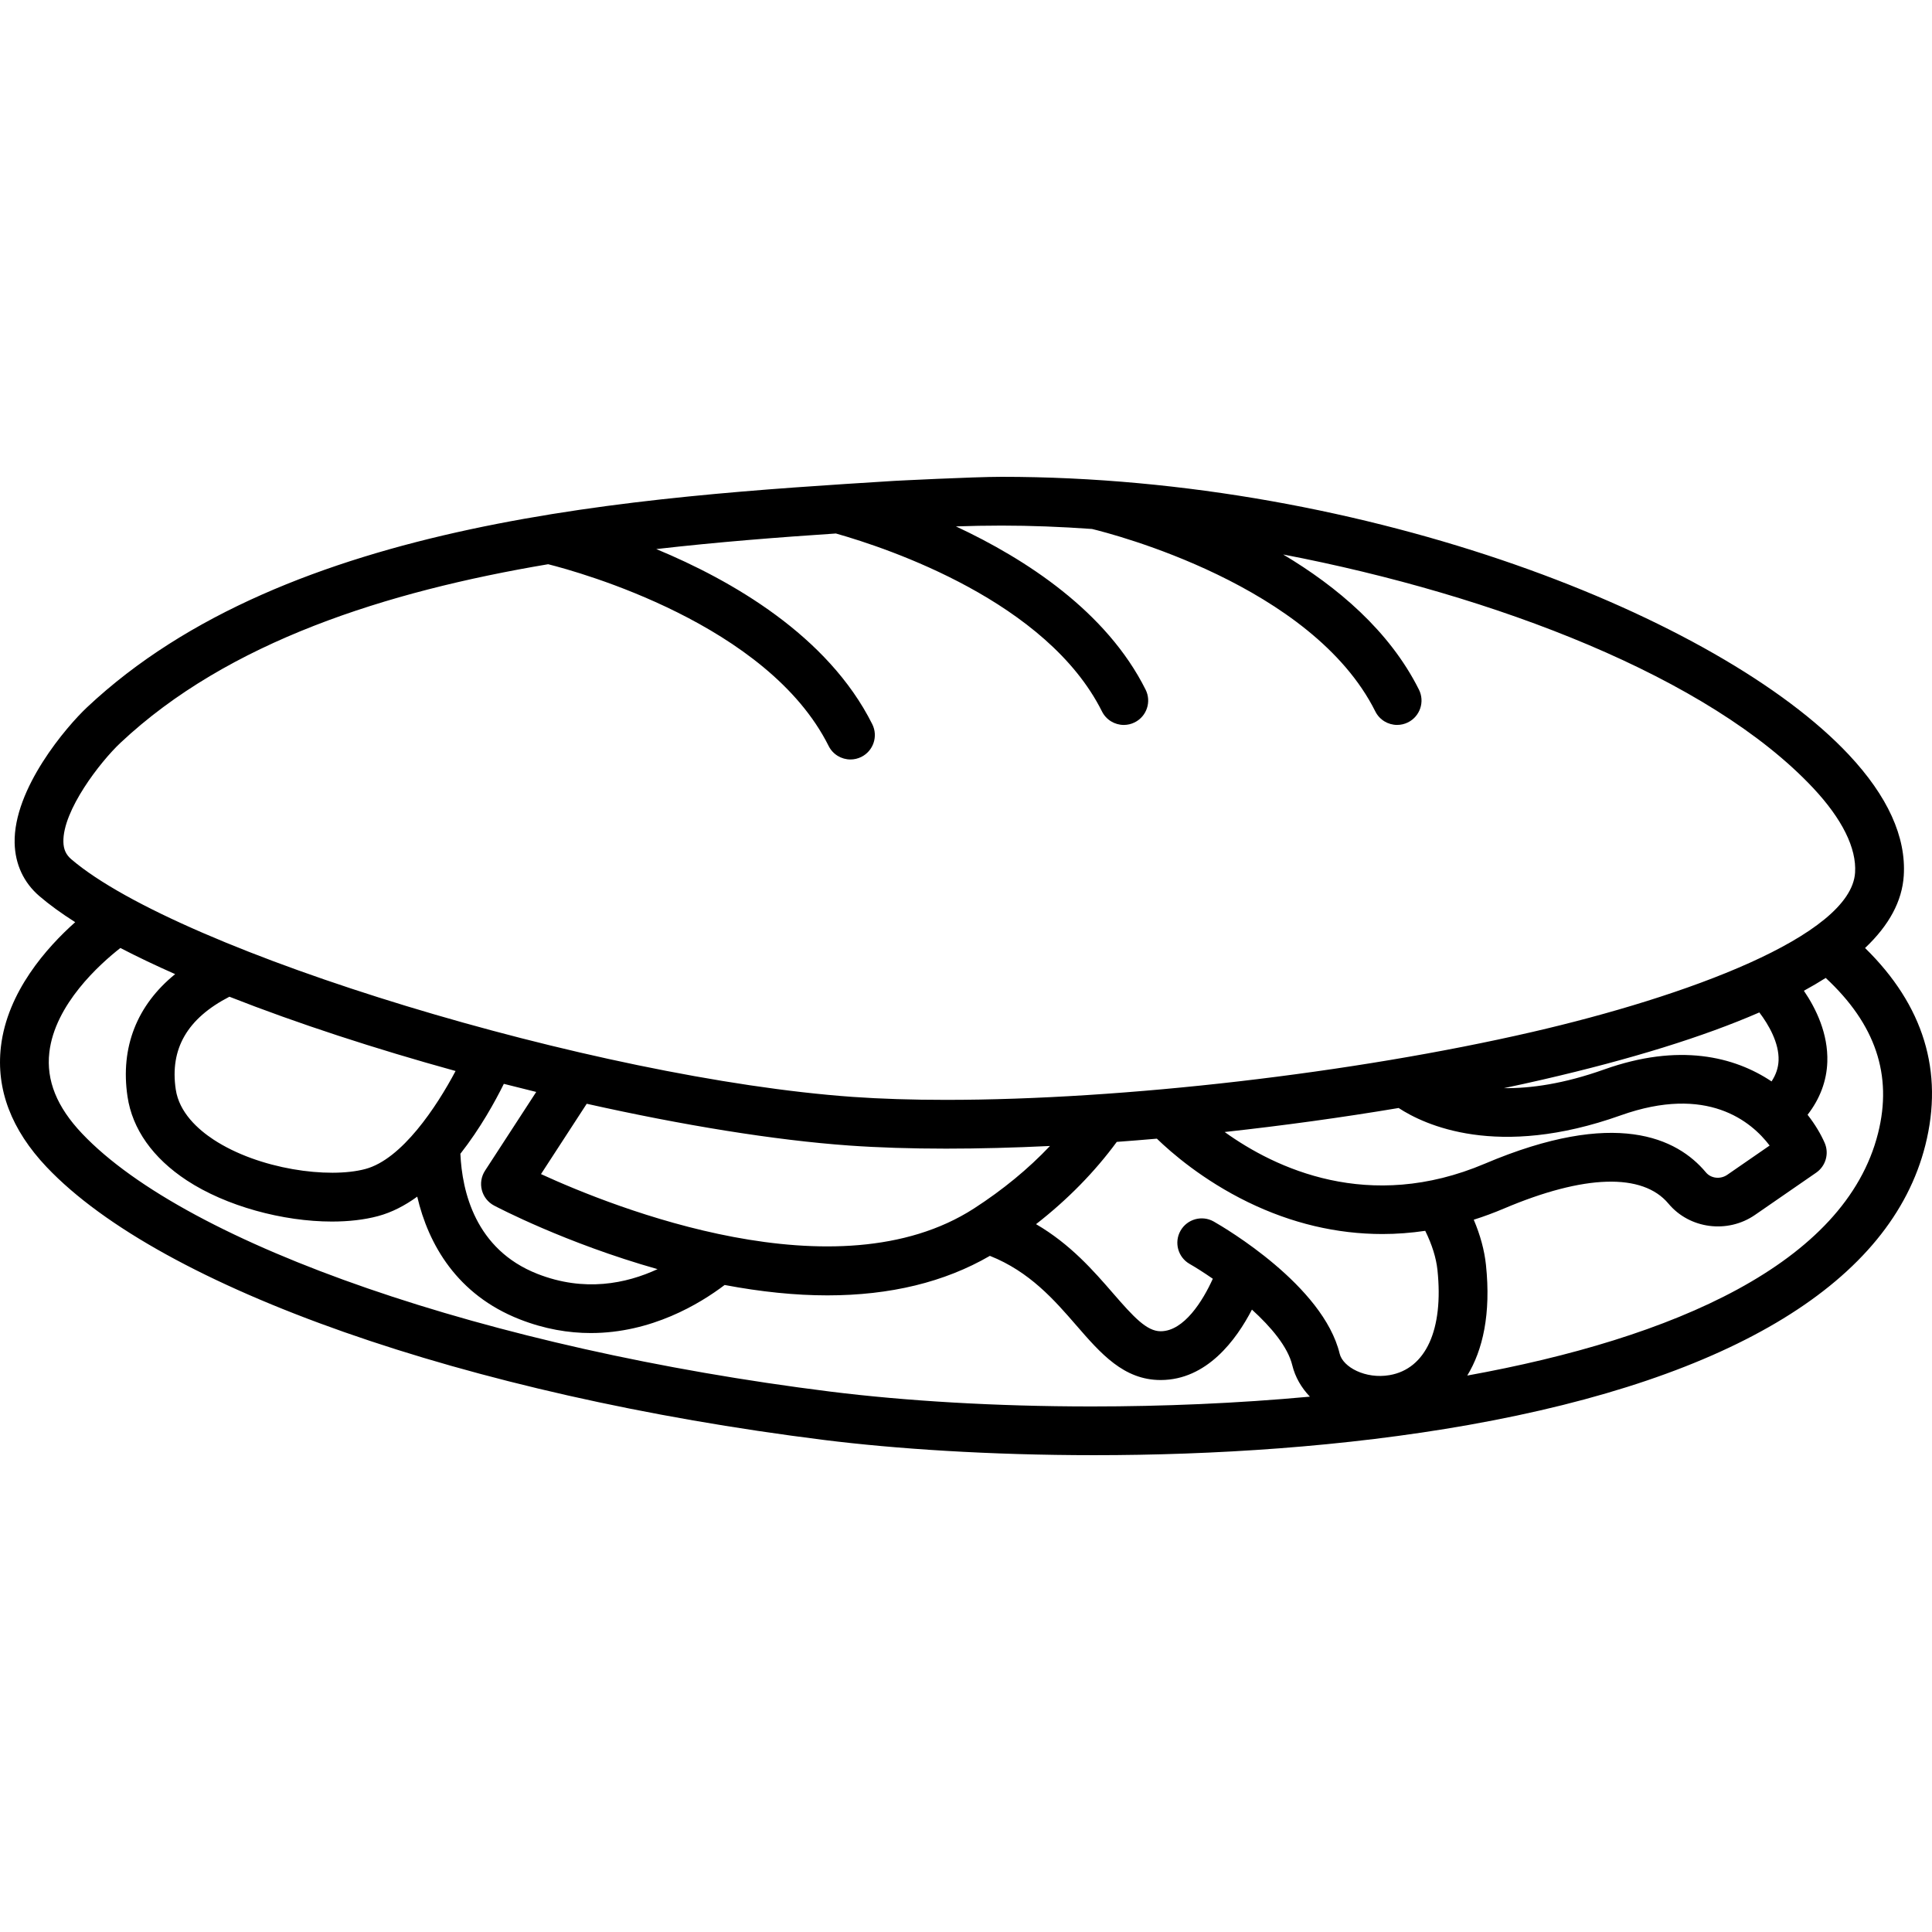 <?xml version="1.0" encoding="iso-8859-1"?>
<!-- Generator: Adobe Illustrator 18.0.0, SVG Export Plug-In . SVG Version: 6.00 Build 0)  -->
<!DOCTYPE svg PUBLIC "-//W3C//DTD SVG 1.1//EN" "http://www.w3.org/Graphics/SVG/1.1/DTD/svg11.dtd">
<svg version="1.1" id="Capa_1" xmlns="http://www.w3.org/2000/svg" xmlns:xlink="http://www.w3.org/1999/xlink" x="0px" y="0px"
	 viewBox="0 0 396.153 396.153" style="enable-background:new 0 0 396.153 396.153;" xml:space="preserve">
<path d="M382.427,194.386c4.947-4.677,7.6-9.619,7.935-14.813c0.512-7.95-3.283-16.306-11.28-24.835
	c-26.256-28.002-98.409-56.967-173.707-56.967c-5.844,0-21.982,0.831-21.982,0.831c-52.506,3.285-124.415,7.785-165.539,46.423
	c-4.217,3.962-15.106,16.686-14.852,27.831c0.1,4.365,1.858,8.134,5.086,10.901c2.054,1.761,4.518,3.543,7.331,5.334
	c-5.793,5.157-13.923,14.25-15.233,25.532c-1.015,8.744,2.141,17.048,9.378,24.681c23.542,24.829,86.125,46.795,159.439,55.962
	c14.537,1.815,33.92,3.114,55.336,3.114c24.36,0,51.347-1.682,76.787-6.196c54.259-9.629,86.648-29.472,93.665-57.38
	C398.591,219.711,394.428,206.14,382.427,194.386z M12.998,172.628c-0.147-6.447,7.549-16.412,11.703-20.314
	c22.08-20.746,54.469-31.021,87.696-36.621c6.422,1.617,45.012,12.266,57.515,37.272c0.876,1.752,2.642,2.765,4.476,2.765
	c0.751,0,1.515-0.17,2.232-0.529c2.47-1.235,3.471-4.238,2.236-6.708c-9.096-18.191-28.875-29.512-44.288-35.906
	c12.639-1.451,25.086-2.412,36.832-3.195c10.968,3.109,43.306,13.983,54.56,36.491c0.876,1.752,2.642,2.765,4.476,2.765
	c0.751,0,1.515-0.17,2.232-0.529c2.47-1.235,3.471-4.238,2.236-6.708c-8.012-16.023-24.53-26.767-38.888-33.472
	c3.1-0.107,6.226-0.167,9.357-0.167c5.939,0,12.149,0.236,18.54,0.693c4.099,0.989,45.127,11.48,58.094,37.415
	c0.876,1.752,2.642,2.765,4.476,2.765c0.751,0,1.515-0.17,2.232-0.529c2.47-1.235,3.471-4.238,2.236-6.708
	c-6.038-12.076-16.788-21.122-27.841-27.713c43.464,8.355,87.366,25.158,108.675,47.884c5.946,6.342,8.918,12.342,8.596,17.352
	c-0.839,13.024-34.759,25.421-66.223,32.68c-36.645,8.454-83.813,13.915-120.178,13.915c-0.002,0-0.009,0-0.011,0
	c-6.99,0-13.424-0.206-19.122-0.609c-52.665-3.735-138.033-29.705-160.253-48.751C13.526,175.248,13.034,174.157,12.998,172.628z
	 M294.748,260.411c1.285,12.21-2.384,20.268-9.814,21.555c-4.956,0.859-9.573-1.655-10.235-4.385
	c-3.379-13.967-23.524-25.797-25.81-27.1c-2.398-1.366-5.452-0.532-6.82,1.868s-0.531,5.453,1.868,6.82
	c1.147,0.654,2.829,1.706,4.749,3.036c-2.033,4.506-5.907,10.759-10.692,10.766c-0.002,0-0.004,0-0.006,0
	c-2.861,0-5.565-2.95-9.738-7.762c-4.017-4.631-8.765-10.092-15.812-14.197c6.489-5.051,12.019-10.705,16.556-16.871
	c2.723-0.2,5.464-0.42,8.22-0.66c2.961,2.869,9.438,8.511,18.673,13.01c8.951,4.361,18.238,6.544,27.578,6.544
	c2.924,0,5.852-0.227,8.777-0.656C293.642,255.227,294.483,257.92,294.748,260.411z M47.04,204.376
	c13.961,5.492,29.967,10.704,46.376,15.23c-3.904,7.366-11.008,18.094-18.502,20.097c-7.539,2.013-21.848,0.07-31.134-6.033
	c-3.144-2.066-7.038-5.527-7.743-10.291C34.801,215.058,38.404,208.826,47.04,204.376z M103.311,222.24
	c2.214,0.568,4.429,1.122,6.641,1.661l-10.5,16.149c-0.765,1.177-1,2.621-0.648,3.979c0.352,1.358,1.259,2.507,2.499,3.164
	c0.62,0.328,14.671,7.716,33.525,13.042c-6.408,2.969-14.995,4.754-24.634,0.969c-12.762-5.012-15.453-16.963-15.793-24.626
	C98.497,231.365,101.549,225.805,103.311,222.24z M110.929,240.745l9.377-14.422c19.614,4.39,38.51,7.48,53.836,8.567
	c5.932,0.421,12.603,0.634,19.828,0.635c0.005,0,0.007,0,0.012,0c6.781,0,13.932-0.188,21.316-0.545
	c-4.443,4.691-9.651,8.981-15.584,12.814C171.64,265.906,125.935,247.631,110.929,240.745z M251.114,232.116
	c11.989-1.313,24.042-2.972,35.674-4.923c5.25,3.442,20.223,10.526,45.512,1.516c17.772-6.332,26.805,1.237,30.56,6.183
	l-8.684,5.997c-1.412,0.976-3.338,0.759-4.383-0.493c-5.912-7.083-18.575-13.144-45.327-1.787
	C280.657,248.713,261.436,239.532,251.114,232.116z M364.692,217.436c-0.055,1.517-0.539,2.942-1.439,4.306
	c-7.652-5.118-19.012-7.905-34.31-2.454c-8.294,2.955-15.113,3.903-20.568,3.834c2.724-0.574,5.407-1.163,8.032-1.769
	c18.071-4.169,32.862-8.761,44.342-13.755C362.665,210.115,364.821,213.862,364.692,217.436z M223.799,288.39
	c-19.723,0-38.277-1.139-53.556-3.046c-70.061-8.76-131.716-30.026-153.422-52.919c-5.167-5.45-7.361-10.885-6.706-16.617
	c1.125-9.844,10.325-18.102,14.567-21.427c3.458,1.795,7.22,3.587,11.231,5.361c-7.829,6.349-11.267,15.003-9.768,25.103
	c0.987,6.668,5.186,12.609,12.143,17.182c8.077,5.309,19.74,8.45,29.786,8.45c3.392,0,6.6-0.358,9.423-1.112
	c2.869-0.767,5.561-2.184,8.057-3.997c2.289,9.816,8.186,20.119,20.985,25.146c5.133,2.016,10.04,2.824,14.606,2.824
	c12.423,0,22.316-5.969,27.442-9.854c7.461,1.409,14.494,2.13,21.066,2.13c12.875,0,24.016-2.707,33.323-8.103
	c8.153,3.238,13.217,9.062,17.719,14.252c5,5.765,9.723,11.209,17.29,11.209c0.008,0,0.016,0,0.024,0
	c9.463-0.015,15.5-8.261,18.698-14.44c3.925,3.569,7.359,7.632,8.272,11.406c0.593,2.443,1.87,4.62,3.614,6.444
	C253.573,287.768,238.364,288.39,223.799,288.39z M385.093,232.364c-6.727,26.755-41.99,42.045-84.235,49.691
	c3.18-5.208,4.894-12.625,3.835-22.695c-0.318-2.993-1.157-6.091-2.503-9.261c2.07-0.653,4.132-1.415,6.183-2.286
	c16.469-6.991,28.451-7.35,33.743-1.01c4.325,5.182,12.119,6.199,17.743,2.314l12.543-8.662c1.97-1.36,2.699-3.927,1.739-6.12
	c-0.778-1.776-1.944-3.764-3.501-5.753c2.534-3.26,3.922-6.94,4.048-10.853c0.188-5.805-2.336-10.958-4.804-14.576
	c1.583-0.866,3.075-1.742,4.476-2.63C384.57,210,388.094,220.444,385.093,232.364z"/>
<g>
</g>
<g>
</g>
<g>
</g>
<g>
</g>
<g>
</g>
<g>
</g>
<g>
</g>
<g>
</g>
<g>
</g>
<g>
</g>
<g>
</g>
<g>
</g>
<g>
</g>
<g>
</g>
<g>
</g>
</svg>
